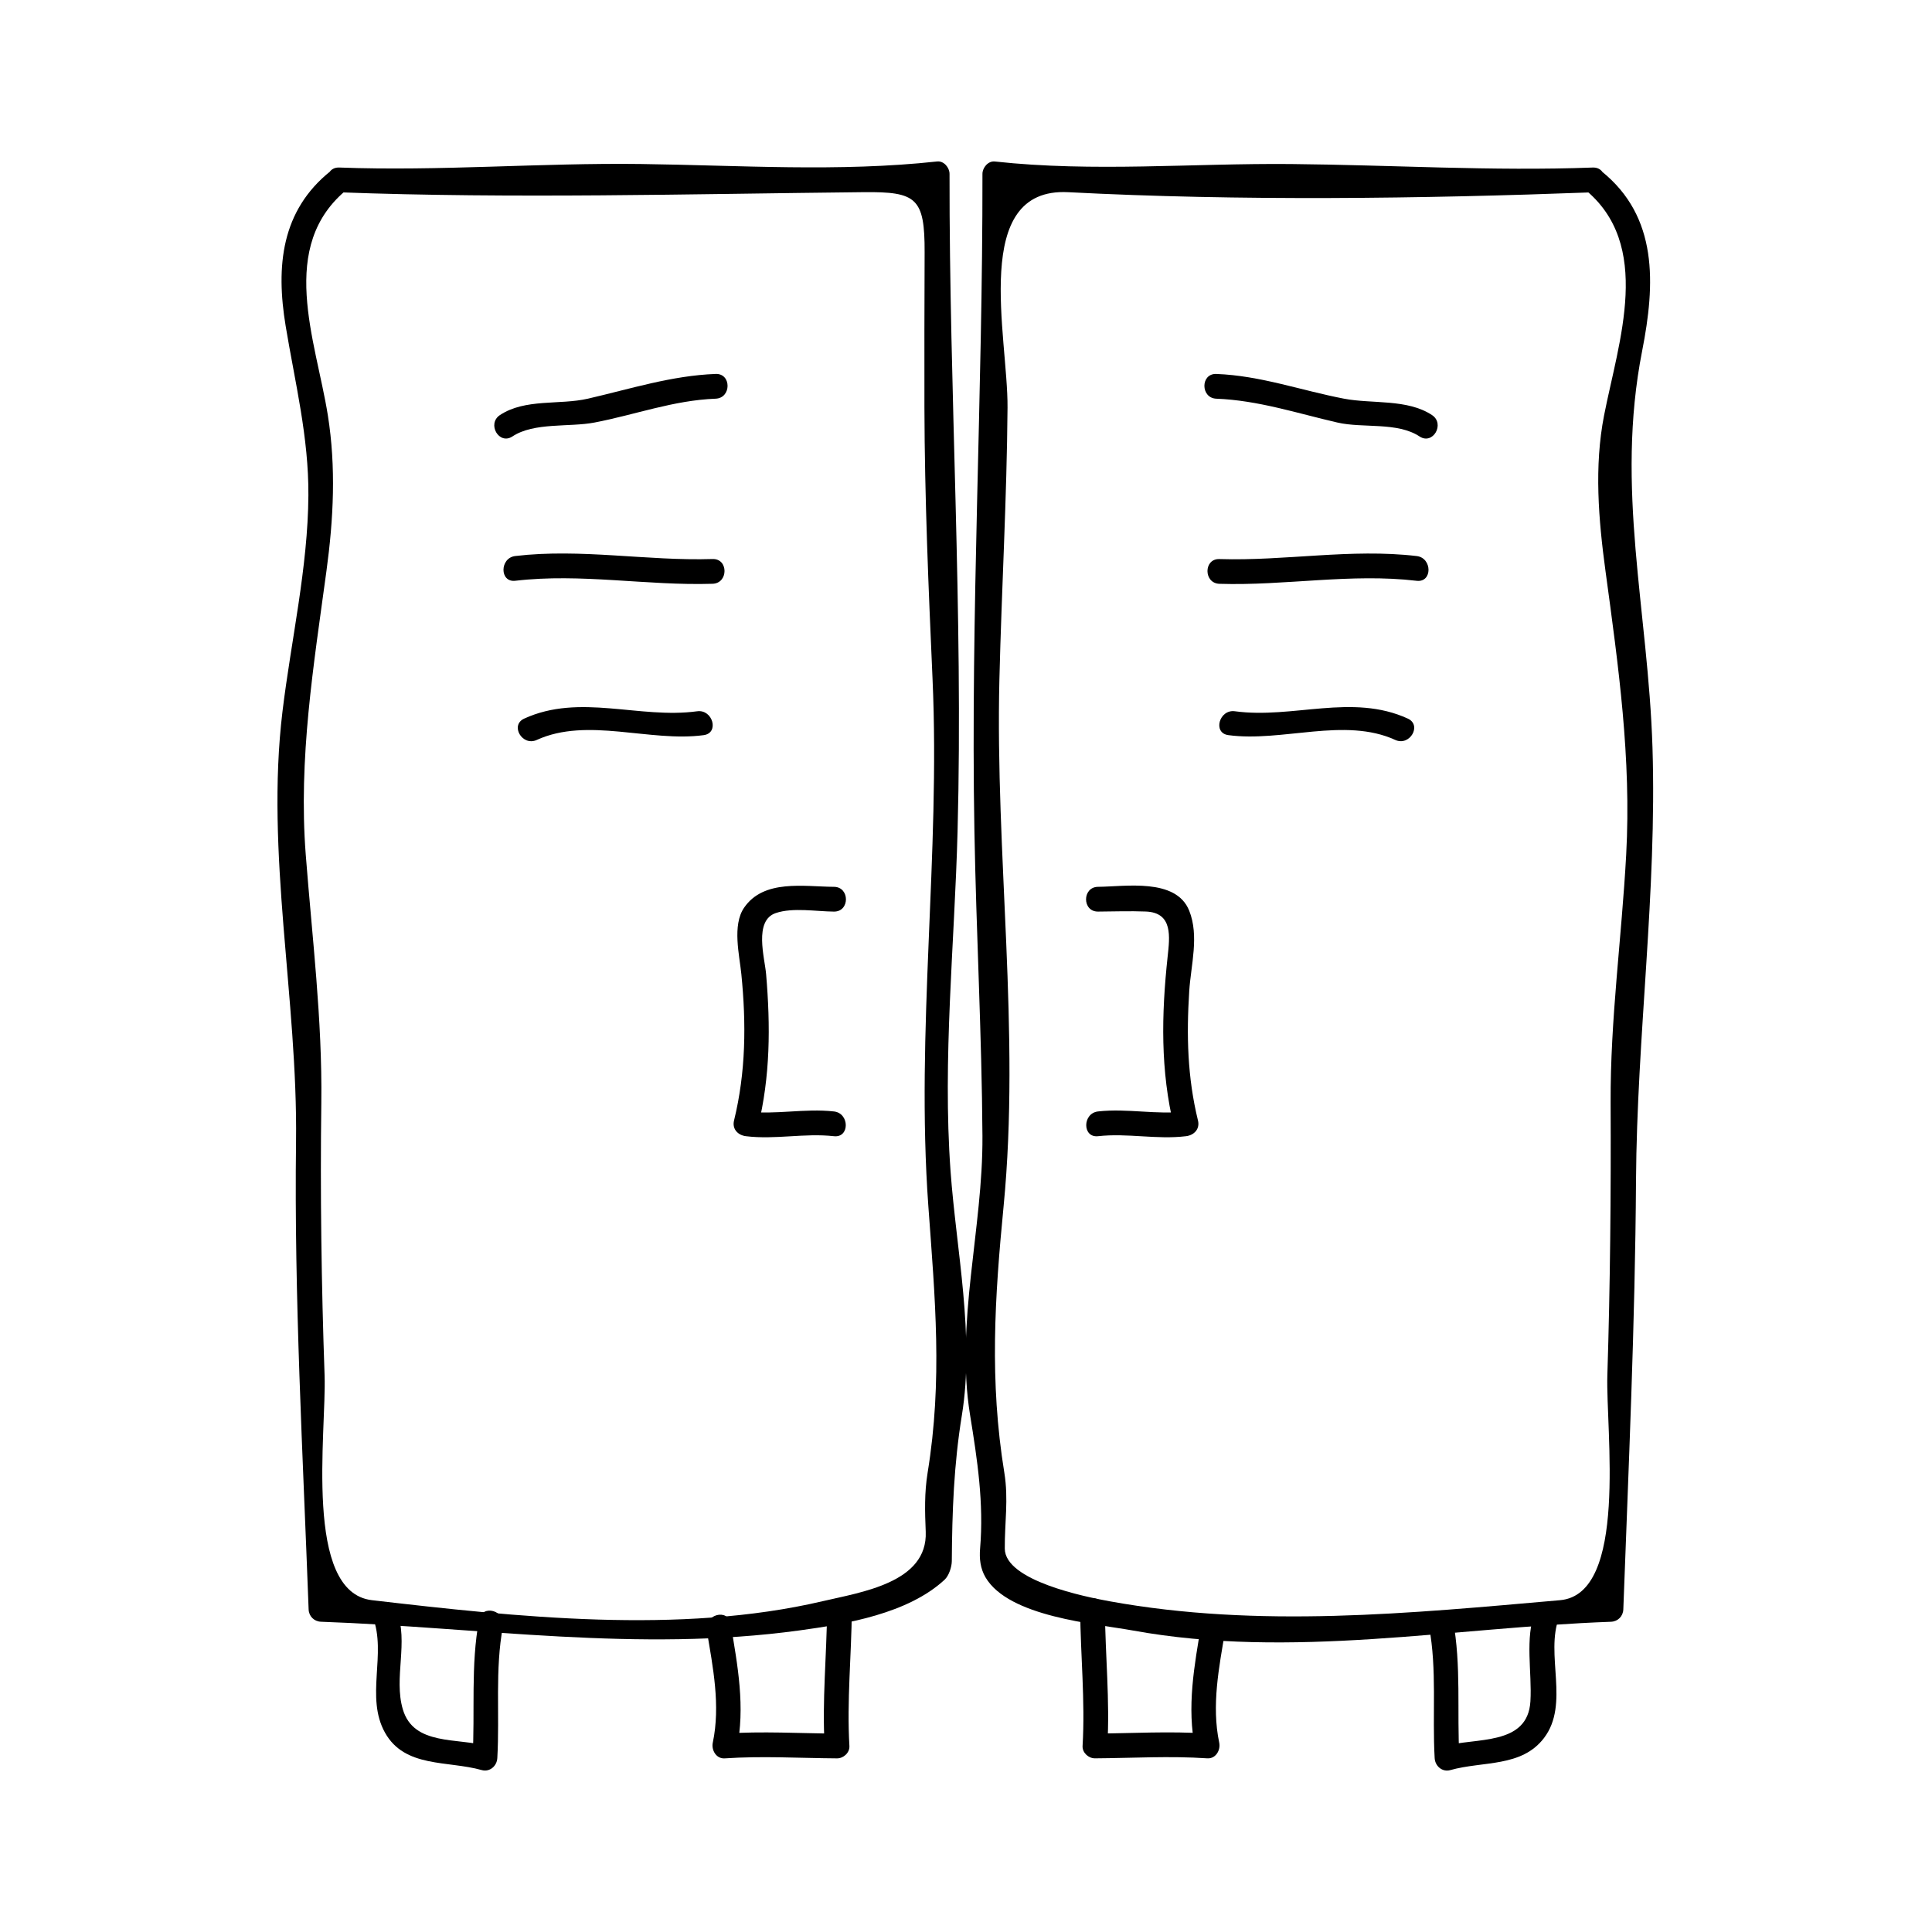 <?xml version="1.0" encoding="UTF-8"?>
<!-- Uploaded to: SVG Repo, www.svgrepo.com, Generator: SVG Repo Mixer Tools -->
<svg fill="#000000" width="800px" height="800px" version="1.1" viewBox="144 144 512 512" xmlns="http://www.w3.org/2000/svg">
 <g>
  <path d="m233.91 194.96c46.031 1.723 92.906 0.438 138.99-0.035 13.969-0.141 16.184 1.516 16.133 15.949-0.043 13.715-0.09 27.426-0.051 41.141 0.062 24.02 1.086 47.973 2.152 71.965 2.078 46.539-4.481 93.18-1.113 139.65 1.773 24.496 3.809 46.082-0.195 70.668-0.867 5.352-0.719 10.309-0.5 15.633 0.551 13.492-17.062 16-27.336 18.41-37.875 8.871-81.172 4.176-119.44-0.277-18.207-2.113-12.008-44.613-12.531-59.559-0.844-24.105-1.176-48.199-0.867-72.309 0.277-21.996-2.434-43.793-4.125-65.684-1.973-25.457 2.074-50.051 5.488-75.211 1.875-13.816 2.562-27.48 0.367-41.246-3.168-19.875-13.586-44.887 5.336-60.055 3.305-2.644-1.371-7.258-4.633-4.641-13.043 10.449-14.516 25.145-11.883 41.039 2.508 15.129 6.125 29.457 6.023 44.906-0.121 19.098-4.566 38.277-6.863 57.234-4.555 37.621 4.066 76.219 3.59 114.03-0.523 41.316 1.816 82.656 3.336 123.93 0.066 1.836 1.441 3.211 3.281 3.281 42.609 1.531 84.02 8.148 126.72 2.312 12.555-1.711 28.832-4.473 38.527-13.434 1.172-1.082 1.91-3.438 1.922-4.93 0.09-13.141 0.531-25.527 2.672-38.688 3.426-21.109-1.48-43.617-3.008-64.715-2.152-29.727 1.082-60.262 1.863-90.02 1.523-57.938-2.215-116.22-2.129-174.23 0-1.645-1.5-3.473-3.281-3.281-26.105 2.844-52.332 1.008-78.527 0.672-26.656-0.34-53.23 1.934-79.914 0.934-4.234-0.16-4.219 6.402 0 6.562z"/>
  <path d="m279.8 259.66c5.734-3.793 15.074-2.402 21.746-3.684 10.844-2.078 20.934-5.898 32.098-6.32 4.219-0.156 4.234-6.723 0-6.559-11.645 0.441-22.562 3.957-33.84 6.555-7.496 1.723-16.625-0.078-23.312 4.344-3.516 2.328-0.234 8.012 3.309 5.664z"/>
  <path d="m280.56 297.91c17.449-2.051 34.805 1.344 52.277 0.797 4.219-0.133 4.234-6.691 0-6.559-17.469 0.547-34.824-2.852-52.277-0.797-4.152 0.488-4.199 7.051 0 6.559z"/>
  <path d="m286.23 340.1c13.441-6.152 30.012 0.656 44.266-1.281 4.176-0.566 2.394-6.891-1.742-6.324-15.375 2.09-31.074-4.812-45.832 1.941-3.844 1.758-0.504 7.41 3.309 5.664z"/>
  <path d="m365.01 379.02c-8.004-0.062-18.605-2.066-23.816 5.527-3.203 4.66-1.219 12.637-0.73 17.602 1.309 13.113 1.211 25.938-1.938 38.805-0.551 2.258 1.035 3.894 3.164 4.152 7.82 0.949 15.477-0.871 23.316 0 4.203 0.469 4.156-6.098 0-6.559-7.84-0.871-15.496 0.949-23.316 0 1.055 1.387 2.106 2.766 3.164 4.152 3.301-13.473 3.344-26.773 2.172-40.547-0.352-4.242-3.332-14.199 2.566-16.184 4.527-1.527 10.73-0.418 15.418-0.383 4.234 0.031 4.227-6.527 0-6.566z"/>
  <path d="m242.81 572.59c3.699 9.625-2.047 21.18 3.223 30.59 5.254 9.379 16.59 7.359 25.609 9.902 2.141 0.605 4.035-1.059 4.152-3.164 0.66-11.656-0.66-23.434 1.5-34.973 0.77-4.129-5.547-5.898-6.324-1.742-2.281 12.156-1.039 24.441-1.738 36.715 1.387-1.055 2.766-2.106 4.152-3.164-8.145-2.297-19.758-0.031-22.633-9.773-2.473-8.383 1.59-17.805-1.621-26.137-1.496-3.902-7.84-2.207-6.32 1.746z"/>
  <path d="m331.29 576.03c1.648 9.809 3.688 19.906 1.605 29.805-0.414 1.953 0.918 4.305 3.164 4.152 9.926-0.676 19.832-0.066 29.762 0 1.711 0.012 3.387-1.5 3.281-3.281-0.703-12.008 0.547-23.988 0.645-35.992 0.035-4.234-6.523-4.231-6.559 0-0.102 12.004-1.348 23.984-0.645 35.992l3.281-3.281c-9.93-0.066-19.836-0.676-29.762 0 1.055 1.387 2.106 2.766 3.164 4.152 2.348-11.117 0.25-22.25-1.605-33.289-0.707-4.168-7.031-2.398-6.332 1.742z"/>
  <path d="m566.09 188.4c-26.664 0.996-53.262-0.684-79.926-0.93-26.273-0.242-52.324 2.184-78.527-0.672-1.777-0.195-3.277 1.641-3.277 3.277 0.082 58.062-3.168 116.23-2.129 174.23 0.484 26.918 1.953 53.793 2.129 80.719 0.164 24.504-7.246 49.574-3.273 74.02 1.926 11.852 3.668 23.355 2.648 35.34-0.227 2.656 0.059 5.269 1.426 7.609 6.176 10.539 28.973 12.27 39.035 14.102 42.078 7.652 84.609-0.797 126.72-2.312 1.836-0.066 3.211-1.441 3.281-3.281 1.395-37.855 3.129-75.691 3.363-113.58 0.234-38.262 5.566-76.641 4.367-114.81-1.145-36.414-9.914-68.59-2.731-105.17 3.469-17.66 4.277-35.508-10.797-47.582-3.266-2.617-7.941 1.996-4.633 4.641 18.441 14.777 9.164 40.504 5.336 60.055-2.66 13.578-1.48 27.641 0.367 41.246 3.438 25.312 6.879 49.637 5.488 75.211-1.191 21.973-4.227 43.633-4.125 65.684 0.109 24.125-0.109 48.191-0.867 72.309-0.453 14.535 5.594 57.977-12.531 59.559-39.801 3.484-79.789 7.484-119.44 0.277-6.32-1.156-27.664-5.422-27.715-13.945-0.047-6.891 1.02-13.082-0.117-20.094-3.969-24.379-2.555-46.324-0.195-70.668 4.477-46.121-2.258-93.34-1.113-139.65 0.586-24.004 1.973-47.941 2.152-71.965 0.141-18.793-9.945-58.441 16.078-57.09 45.48 2.367 93.469 1.742 138.99 0.035 4.242-0.164 4.258-6.727 0.02-6.566z"/>
  <path d="m523.5 254c-6.566-4.344-15.887-2.922-23.312-4.344-11.418-2.188-22.113-6.109-33.84-6.555-4.234-0.164-4.219 6.402 0 6.559 11.043 0.418 21.406 3.863 32.098 6.32 6.758 1.555 15.855-0.211 21.746 3.684 3.539 2.344 6.82-3.34 3.309-5.664z"/>
  <path d="m519.44 291.36c-17.449-2.051-34.805 1.344-52.277 0.797-4.234-0.133-4.219 6.43 0 6.559 17.469 0.547 34.824-2.852 52.277-0.797 4.199 0.492 4.152-6.07 0-6.559z"/>
  <path d="m517.08 334.43c-14.762-6.758-30.461 0.148-45.832-1.941-4.137-0.562-5.918 5.758-1.742 6.324 14.254 1.941 30.828-4.871 44.266 1.281 3.812 1.746 7.148-3.906 3.309-5.664z"/>
  <path d="m434.99 385.58c4.219-0.031 8.43-0.18 12.648-0.016 7.273 0.273 6.352 6.781 5.789 12.027-1.633 15.234-1.941 30.148 1.723 45.105 1.055-1.387 2.106-2.766 3.164-4.152-7.82 0.949-15.477-0.871-23.316 0-4.156 0.461-4.203 7.027 0 6.559 7.84-0.871 15.496 0.949 23.316 0 2.125-0.258 3.715-1.895 3.164-4.152-2.809-11.469-3.066-22.586-2.32-34.285 0.441-6.922 2.684-14.633-0.012-21.34-3.5-8.734-17.008-6.359-24.152-6.309-4.234 0.039-4.242 6.598-0.004 6.562z"/>
  <path d="m550.86 570.85c-2.828 7.352-0.82 16.328-1.285 24.027-0.715 11.902-14.543 9.516-22.965 11.887 1.387 1.055 2.766 2.106 4.152 3.164-0.699-12.273 0.547-24.562-1.738-36.715-0.777-4.156-7.102-2.387-6.324 1.742 2.164 11.539 0.84 23.316 1.5 34.973 0.117 2.098 2.012 3.769 4.152 3.164 8.617-2.426 18.863-0.684 24.816-8.492 6.894-9.035 0.234-22.184 4.016-32.004 1.523-3.957-4.824-5.652-6.324-1.746z"/>
  <path d="m462.38 574.28c-1.859 11.035-3.953 22.172-1.605 33.289 1.055-1.387 2.106-2.766 3.164-4.152-9.926-0.676-19.832-0.066-29.766 0 1.09 1.09 2.188 2.188 3.281 3.281 0.707-12.004-0.547-23.988-0.641-35.992-0.035-4.231-6.598-4.234-6.559 0 0.102 12.004 1.348 23.988 0.641 35.992-0.105 1.777 1.57 3.289 3.281 3.281 9.934-0.066 19.844-0.676 29.766 0 2.246 0.152 3.578-2.199 3.164-4.152-2.082-9.898-0.047-19.996 1.605-29.805 0.688-4.137-5.637-5.906-6.332-1.742z"/>
 </g>
</svg>